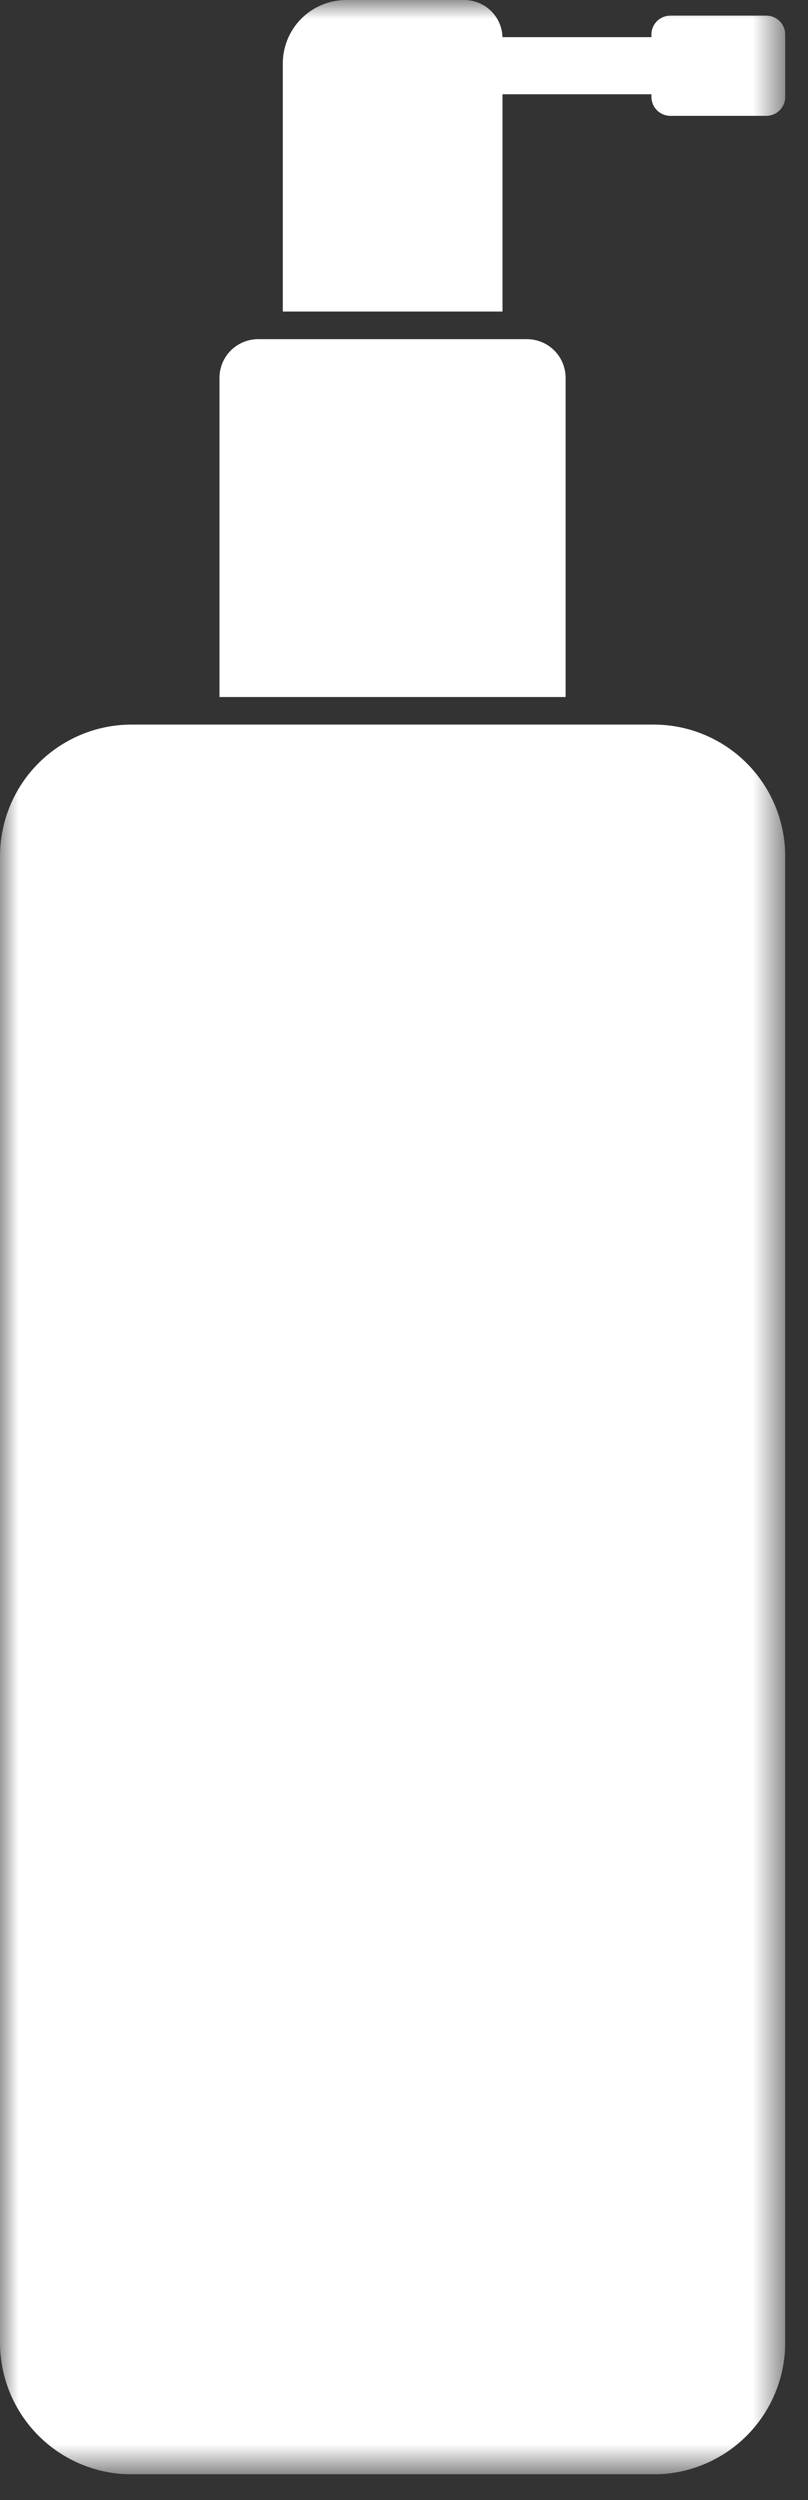 <?xml version="1.0" encoding="UTF-8"?> <svg xmlns="http://www.w3.org/2000/svg" width="22" height="68" viewBox="0 0 22 68" fill="none"><rect x="0" y="0" width="22" height="68" fill="#333333" stroke="none"/><g clip-path="url(#clip0_217_40)"><mask id="mask0_217_40" style="mask-type:luminance" maskUnits="userSpaceOnUse" x="0" y="0" width="22" height="68"><path d="M21.38 0H0V67.298H21.38V0Z" fill="white"></path></mask><g mask="url(#mask0_217_40)"><path d="M17.8 19.708H3.579C2.63 19.709 1.72 20.087 1.049 20.757C0.378 21.428 0.001 22.338 0 23.287L0 63.718C0.001 64.667 0.378 65.577 1.049 66.249C1.72 66.92 2.63 67.298 3.579 67.3H17.8C18.749 67.299 19.659 66.921 20.33 66.25C21.001 65.579 21.378 64.669 21.379 63.72V23.287C21.378 22.338 21.001 21.428 20.33 20.757C19.659 20.086 18.749 19.709 17.8 19.708Z" fill="white"></path><path d="M14.351 9.225H7.029C6.75 9.225 6.482 9.336 6.284 9.533C6.087 9.731 5.976 9.999 5.976 10.278V18.958H15.4V10.278C15.4 10.14 15.373 10.003 15.32 9.875C15.267 9.747 15.19 9.631 15.092 9.533C14.994 9.435 14.878 9.358 14.75 9.305C14.622 9.252 14.485 9.225 14.347 9.225" fill="white"></path><path d="M12.637 1.91864e-06H9.427C8.969 0 8.53 0.182 8.206 0.506C7.882 0.83 7.7 1.269 7.7 1.727V8.474H13.682V1.044C13.682 0.907 13.655 0.771 13.603 0.644C13.55 0.517 13.473 0.402 13.376 0.305C13.279 0.208 13.164 0.131 13.037 0.079C12.91 0.027 12.774 -0 12.637 1.91864e-06Z" fill="white"></path><path d="M21.38 1.011H11.775V2.564H21.38V1.011Z" fill="white"></path><path d="M18.253 3.151H20.864C21.001 3.151 21.132 3.097 21.229 3C21.326 2.903 21.38 2.772 21.38 2.635V0.94C21.38 0.872 21.367 0.805 21.341 0.743C21.315 0.68 21.277 0.623 21.229 0.575C21.181 0.528 21.124 0.49 21.061 0.464C20.999 0.438 20.932 0.425 20.864 0.425H18.253C18.185 0.425 18.118 0.438 18.056 0.464C17.993 0.49 17.936 0.528 17.888 0.575C17.84 0.623 17.802 0.68 17.776 0.743C17.75 0.805 17.737 0.872 17.737 0.94V2.635C17.737 2.772 17.791 2.903 17.888 3C17.985 3.097 18.116 3.151 18.253 3.151Z" fill="white"></path></g></g><defs><clipPath id="clip0_217_40"><rect width="21.381" height="67.298" fill="white"></rect></clipPath></defs></svg> 